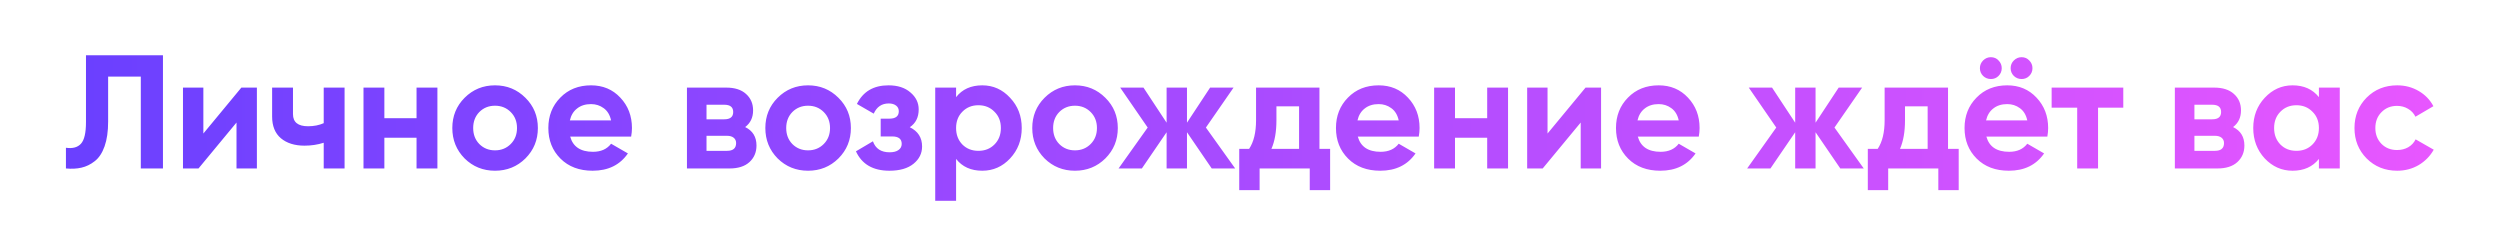 <?xml version="1.0" encoding="UTF-8"?> <svg xmlns="http://www.w3.org/2000/svg" width="371" height="34" viewBox="0 0 371 34" fill="none"> <path d="M9.784 25V21.928C10.775 22.072 11.52 21.872 12.015 21.328C12.511 20.784 12.759 19.72 12.759 18.136V8.2H24.183V25H20.895V11.368H16.047V18.04C16.047 19.496 15.871 20.72 15.52 21.712C15.168 22.704 14.68 23.44 14.056 23.92C13.447 24.4 12.791 24.72 12.088 24.88C11.399 25.04 10.632 25.08 9.784 25ZM35.818 13H38.122V25H35.098V18.184L29.458 25H27.154V13H30.178V19.816L35.818 13ZM48.039 13H51.135V25H48.039V21.184C47.143 21.472 46.191 21.616 45.183 21.616C43.727 21.616 42.559 21.248 41.679 20.512C40.815 19.776 40.383 18.704 40.383 17.296V13H43.479V16.936C43.479 18.136 44.223 18.736 45.711 18.736C46.575 18.736 47.351 18.584 48.039 18.28V13ZM61.815 13H64.911V25H61.815V20.44H57.039V25H53.943V13H57.039V17.536H61.815V13ZM77.972 23.512C76.74 24.728 75.236 25.336 73.46 25.336C71.684 25.336 70.18 24.728 68.948 23.512C67.732 22.28 67.124 20.776 67.124 19C67.124 17.224 67.732 15.728 68.948 14.512C70.18 13.28 71.684 12.664 73.46 12.664C75.236 12.664 76.74 13.28 77.972 14.512C79.204 15.728 79.82 17.224 79.82 19C79.82 20.776 79.204 22.28 77.972 23.512ZM71.132 21.376C71.756 22 72.532 22.312 73.46 22.312C74.388 22.312 75.164 22 75.788 21.376C76.412 20.752 76.724 19.96 76.724 19C76.724 18.04 76.412 17.248 75.788 16.624C75.164 16 74.388 15.688 73.46 15.688C72.532 15.688 71.756 16 71.132 16.624C70.524 17.248 70.22 18.04 70.22 19C70.22 19.96 70.524 20.752 71.132 21.376ZM84.614 20.272C85.03 21.776 86.158 22.528 87.998 22.528C89.182 22.528 90.078 22.128 90.686 21.328L93.182 22.768C91.998 24.48 90.254 25.336 87.95 25.336C85.966 25.336 84.374 24.736 83.174 23.536C81.974 22.336 81.374 20.824 81.374 19C81.374 17.192 81.966 15.688 83.15 14.488C84.334 13.272 85.854 12.664 87.71 12.664C89.47 12.664 90.918 13.272 92.054 14.488C93.206 15.704 93.782 17.208 93.782 19C93.782 19.4 93.742 19.824 93.662 20.272H84.614ZM84.566 17.872H90.686C90.51 17.056 90.142 16.448 89.582 16.048C89.038 15.648 88.414 15.448 87.71 15.448C86.878 15.448 86.19 15.664 85.646 16.096C85.102 16.512 84.742 17.104 84.566 17.872ZM110.583 18.856C111.703 19.4 112.263 20.312 112.263 21.592C112.263 22.6 111.911 23.424 111.207 24.064C110.519 24.688 109.535 25 108.255 25H101.943V13H107.775C109.039 13 110.015 13.312 110.703 13.936C111.407 14.56 111.759 15.376 111.759 16.384C111.759 17.44 111.367 18.264 110.583 18.856ZM107.487 15.544H104.847V17.704H107.487C108.367 17.704 108.807 17.344 108.807 16.624C108.807 15.904 108.367 15.544 107.487 15.544ZM107.895 22.384C108.791 22.384 109.239 22 109.239 21.232C109.239 20.896 109.119 20.632 108.879 20.44C108.639 20.248 108.311 20.152 107.895 20.152H104.847V22.384H107.895ZM124.425 23.512C123.193 24.728 121.689 25.336 119.913 25.336C118.137 25.336 116.633 24.728 115.401 23.512C114.185 22.28 113.577 20.776 113.577 19C113.577 17.224 114.185 15.728 115.401 14.512C116.633 13.28 118.137 12.664 119.913 12.664C121.689 12.664 123.193 13.28 124.425 14.512C125.657 15.728 126.273 17.224 126.273 19C126.273 20.776 125.657 22.28 124.425 23.512ZM117.585 21.376C118.209 22 118.985 22.312 119.913 22.312C120.841 22.312 121.617 22 122.241 21.376C122.865 20.752 123.177 19.96 123.177 19C123.177 18.04 122.865 17.248 122.241 16.624C121.617 16 120.841 15.688 119.913 15.688C118.985 15.688 118.209 16 117.585 16.624C116.977 17.248 116.673 18.04 116.673 19C116.673 19.96 116.977 20.752 117.585 21.376ZM135.014 18.88C136.23 19.472 136.838 20.424 136.838 21.736C136.838 22.76 136.414 23.616 135.566 24.304C134.718 24.992 133.526 25.336 131.99 25.336C129.558 25.336 127.902 24.376 127.022 22.456L129.542 20.968C129.926 22.056 130.75 22.6 132.014 22.6C132.59 22.6 133.03 22.488 133.334 22.264C133.654 22.04 133.814 21.736 133.814 21.352C133.814 20.616 133.342 20.248 132.398 20.248H130.694V17.608H131.99C132.918 17.608 133.382 17.24 133.382 16.504C133.382 16.152 133.246 15.872 132.974 15.664C132.702 15.456 132.342 15.352 131.894 15.352C130.854 15.352 130.11 15.856 129.662 16.864L127.166 15.424C128.078 13.584 129.638 12.664 131.846 12.664C133.222 12.664 134.31 13.016 135.11 13.72C135.926 14.408 136.334 15.248 136.334 16.24C136.334 17.408 135.894 18.288 135.014 18.88ZM145.771 12.664C147.387 12.664 148.763 13.28 149.899 14.512C151.051 15.728 151.627 17.224 151.627 19C151.627 20.776 151.051 22.28 149.899 23.512C148.763 24.728 147.387 25.336 145.771 25.336C144.091 25.336 142.795 24.752 141.883 23.584V29.8H138.787V13H141.883V14.416C142.795 13.248 144.091 12.664 145.771 12.664ZM142.819 21.448C143.443 22.072 144.235 22.384 145.195 22.384C146.155 22.384 146.947 22.072 147.571 21.448C148.211 20.808 148.531 19.992 148.531 19C148.531 18.008 148.211 17.2 147.571 16.576C146.947 15.936 146.155 15.616 145.195 15.616C144.235 15.616 143.443 15.936 142.819 16.576C142.195 17.2 141.883 18.008 141.883 19C141.883 19.992 142.195 20.808 142.819 21.448ZM164.035 23.512C162.803 24.728 161.299 25.336 159.523 25.336C157.747 25.336 156.243 24.728 155.011 23.512C153.795 22.28 153.187 20.776 153.187 19C153.187 17.224 153.795 15.728 155.011 14.512C156.243 13.28 157.747 12.664 159.523 12.664C161.299 12.664 162.803 13.28 164.035 14.512C165.267 15.728 165.883 17.224 165.883 19C165.883 20.776 165.267 22.28 164.035 23.512ZM157.195 21.376C157.819 22 158.595 22.312 159.523 22.312C160.451 22.312 161.227 22 161.851 21.376C162.475 20.752 162.787 19.96 162.787 19C162.787 18.04 162.475 17.248 161.851 16.624C161.227 16 160.451 15.688 159.523 15.688C158.595 15.688 157.819 16 157.195 16.624C156.587 17.248 156.283 18.04 156.283 19C156.283 19.96 156.587 20.752 157.195 21.376ZM183.3 25H179.82L176.148 19.624V25H173.124V19.624L169.452 25H165.996L170.316 18.928L166.236 13H169.692L173.124 18.208V13H176.148V18.208L179.58 13H183.06L178.956 18.928L183.3 25ZM195.806 22.096H197.39V28.216H194.366V25H186.926V28.216H183.902V22.096H185.366C186.054 21.072 186.398 19.656 186.398 17.848V13H195.806V22.096ZM188.678 22.096H192.782V15.784H189.422V17.848C189.422 19.544 189.174 20.96 188.678 22.096ZM201.497 20.272C201.913 21.776 203.041 22.528 204.881 22.528C206.065 22.528 206.961 22.128 207.569 21.328L210.065 22.768C208.881 24.48 207.137 25.336 204.833 25.336C202.849 25.336 201.257 24.736 200.057 23.536C198.857 22.336 198.257 20.824 198.257 19C198.257 17.192 198.849 15.688 200.033 14.488C201.217 13.272 202.737 12.664 204.593 12.664C206.353 12.664 207.801 13.272 208.937 14.488C210.089 15.704 210.665 17.208 210.665 19C210.665 19.4 210.625 19.824 210.545 20.272H201.497ZM201.449 17.872H207.569C207.393 17.056 207.025 16.448 206.465 16.048C205.921 15.648 205.297 15.448 204.593 15.448C203.761 15.448 203.073 15.664 202.529 16.096C201.985 16.512 201.625 17.104 201.449 17.872ZM220.698 13H223.794V25H220.698V20.44H215.922V25H212.826V13H215.922V17.536H220.698V13ZM235.295 13H237.599V25H234.575V18.184L228.935 25H226.631V13H229.655V19.816L235.295 13ZM243.052 20.272C243.468 21.776 244.596 22.528 246.436 22.528C247.62 22.528 248.516 22.128 249.124 21.328L251.62 22.768C250.436 24.48 248.692 25.336 246.388 25.336C244.404 25.336 242.812 24.736 241.612 23.536C240.412 22.336 239.812 20.824 239.812 19C239.812 17.192 240.404 15.688 241.588 14.488C242.772 13.272 244.292 12.664 246.148 12.664C247.908 12.664 249.356 13.272 250.492 14.488C251.644 15.704 252.22 17.208 252.22 19C252.22 19.4 252.18 19.824 252.1 20.272H243.052ZM243.004 17.872H249.124C248.948 17.056 248.58 16.448 248.02 16.048C247.476 15.648 246.852 15.448 246.148 15.448C245.316 15.448 244.628 15.664 244.084 16.096C243.54 16.512 243.18 17.104 243.004 17.872ZM276.581 25H273.101L269.429 19.624V25H266.405V19.624L262.733 25H259.277L263.597 18.928L259.517 13H262.973L266.405 18.208V13H269.429V18.208L272.861 13H276.341L272.237 18.928L276.581 25ZM289.087 22.096H290.671V28.216H287.647V25H280.207V28.216H277.183V22.096H278.647C279.335 21.072 279.679 19.656 279.679 17.848V13H289.087V22.096ZM281.959 22.096H286.063V15.784H282.703V17.848C282.703 19.544 282.455 20.96 281.959 22.096ZM296.578 11.272C296.274 11.576 295.898 11.728 295.45 11.728C295.002 11.728 294.618 11.576 294.298 11.272C293.978 10.952 293.818 10.568 293.818 10.12C293.818 9.672 293.978 9.288 294.298 8.968C294.618 8.648 295.002 8.488 295.45 8.488C295.898 8.488 296.274 8.648 296.578 8.968C296.898 9.288 297.058 9.672 297.058 10.12C297.058 10.568 296.898 10.952 296.578 11.272ZM301.138 11.272C300.834 11.576 300.458 11.728 300.01 11.728C299.562 11.728 299.178 11.576 298.858 11.272C298.538 10.952 298.378 10.568 298.378 10.12C298.378 9.672 298.538 9.288 298.858 8.968C299.178 8.648 299.562 8.488 300.01 8.488C300.458 8.488 300.834 8.648 301.138 8.968C301.458 9.288 301.618 9.672 301.618 10.12C301.618 10.568 301.458 10.952 301.138 11.272ZM294.778 20.272C295.194 21.776 296.322 22.528 298.162 22.528C299.346 22.528 300.242 22.128 300.85 21.328L303.346 22.768C302.162 24.48 300.418 25.336 298.114 25.336C296.13 25.336 294.538 24.736 293.338 23.536C292.138 22.336 291.538 20.824 291.538 19C291.538 17.192 292.13 15.688 293.314 14.488C294.498 13.272 296.018 12.664 297.874 12.664C299.634 12.664 301.082 13.272 302.218 14.488C303.37 15.704 303.946 17.208 303.946 19C303.946 19.4 303.906 19.824 303.826 20.272H294.778ZM294.73 17.872H300.85C300.674 17.056 300.306 16.448 299.746 16.048C299.202 15.648 298.578 15.448 297.874 15.448C297.042 15.448 296.354 15.664 295.81 16.096C295.266 16.512 294.906 17.104 294.73 17.872ZM315.095 13V15.976H311.351V25H308.255V15.976H304.463V13H315.095ZM331.388 18.856C332.508 19.4 333.068 20.312 333.068 21.592C333.068 22.6 332.716 23.424 332.012 24.064C331.324 24.688 330.34 25 329.06 25H322.748V13H328.58C329.844 13 330.82 13.312 331.508 13.936C332.212 14.56 332.564 15.376 332.564 16.384C332.564 17.44 332.172 18.264 331.388 18.856ZM328.292 15.544H325.652V17.704H328.292C329.172 17.704 329.612 17.344 329.612 16.624C329.612 15.904 329.172 15.544 328.292 15.544ZM328.7 22.384C329.596 22.384 330.044 22 330.044 21.232C330.044 20.896 329.924 20.632 329.684 20.44C329.444 20.248 329.116 20.152 328.7 20.152H325.652V22.384H328.7ZM344.126 13H347.222V25H344.126V23.584C343.198 24.752 341.894 25.336 340.214 25.336C338.614 25.336 337.238 24.728 336.086 23.512C334.95 22.28 334.382 20.776 334.382 19C334.382 17.224 334.95 15.728 336.086 14.512C337.238 13.28 338.614 12.664 340.214 12.664C341.894 12.664 343.198 13.248 344.126 14.416V13ZM338.414 21.448C339.038 22.072 339.83 22.384 340.79 22.384C341.75 22.384 342.542 22.072 343.166 21.448C343.806 20.808 344.126 19.992 344.126 19C344.126 18.008 343.806 17.2 343.166 16.576C342.542 15.936 341.75 15.616 340.79 15.616C339.83 15.616 339.038 15.936 338.414 16.576C337.79 17.2 337.478 18.008 337.478 19C337.478 19.992 337.79 20.808 338.414 21.448ZM355.741 25.336C353.933 25.336 352.421 24.728 351.205 23.512C350.005 22.296 349.405 20.792 349.405 19C349.405 17.208 350.005 15.704 351.205 14.488C352.421 13.272 353.933 12.664 355.741 12.664C356.909 12.664 357.973 12.944 358.933 13.504C359.893 14.064 360.621 14.816 361.117 15.76L358.453 17.32C358.213 16.824 357.845 16.432 357.349 16.144C356.869 15.856 356.325 15.712 355.717 15.712C354.789 15.712 354.021 16.024 353.413 16.648C352.805 17.256 352.501 18.04 352.501 19C352.501 19.944 352.805 20.728 353.413 21.352C354.021 21.96 354.789 22.264 355.717 22.264C356.341 22.264 356.893 22.128 357.373 21.856C357.869 21.568 358.237 21.176 358.477 20.68L361.165 22.216C360.637 23.16 359.893 23.92 358.933 24.496C357.973 25.056 356.909 25.336 355.741 25.336Z" fill="url(#paint0_linear_1_51)"></path> <defs> <linearGradient id="paint0_linear_1_51" x1="12.518" y1="34" x2="371" y2="34" gradientUnits="userSpaceOnUse"> <stop stop-color="#6B40FF"></stop> <stop offset="1" stop-color="#EB57FF"></stop> </linearGradient> </defs> </svg> 